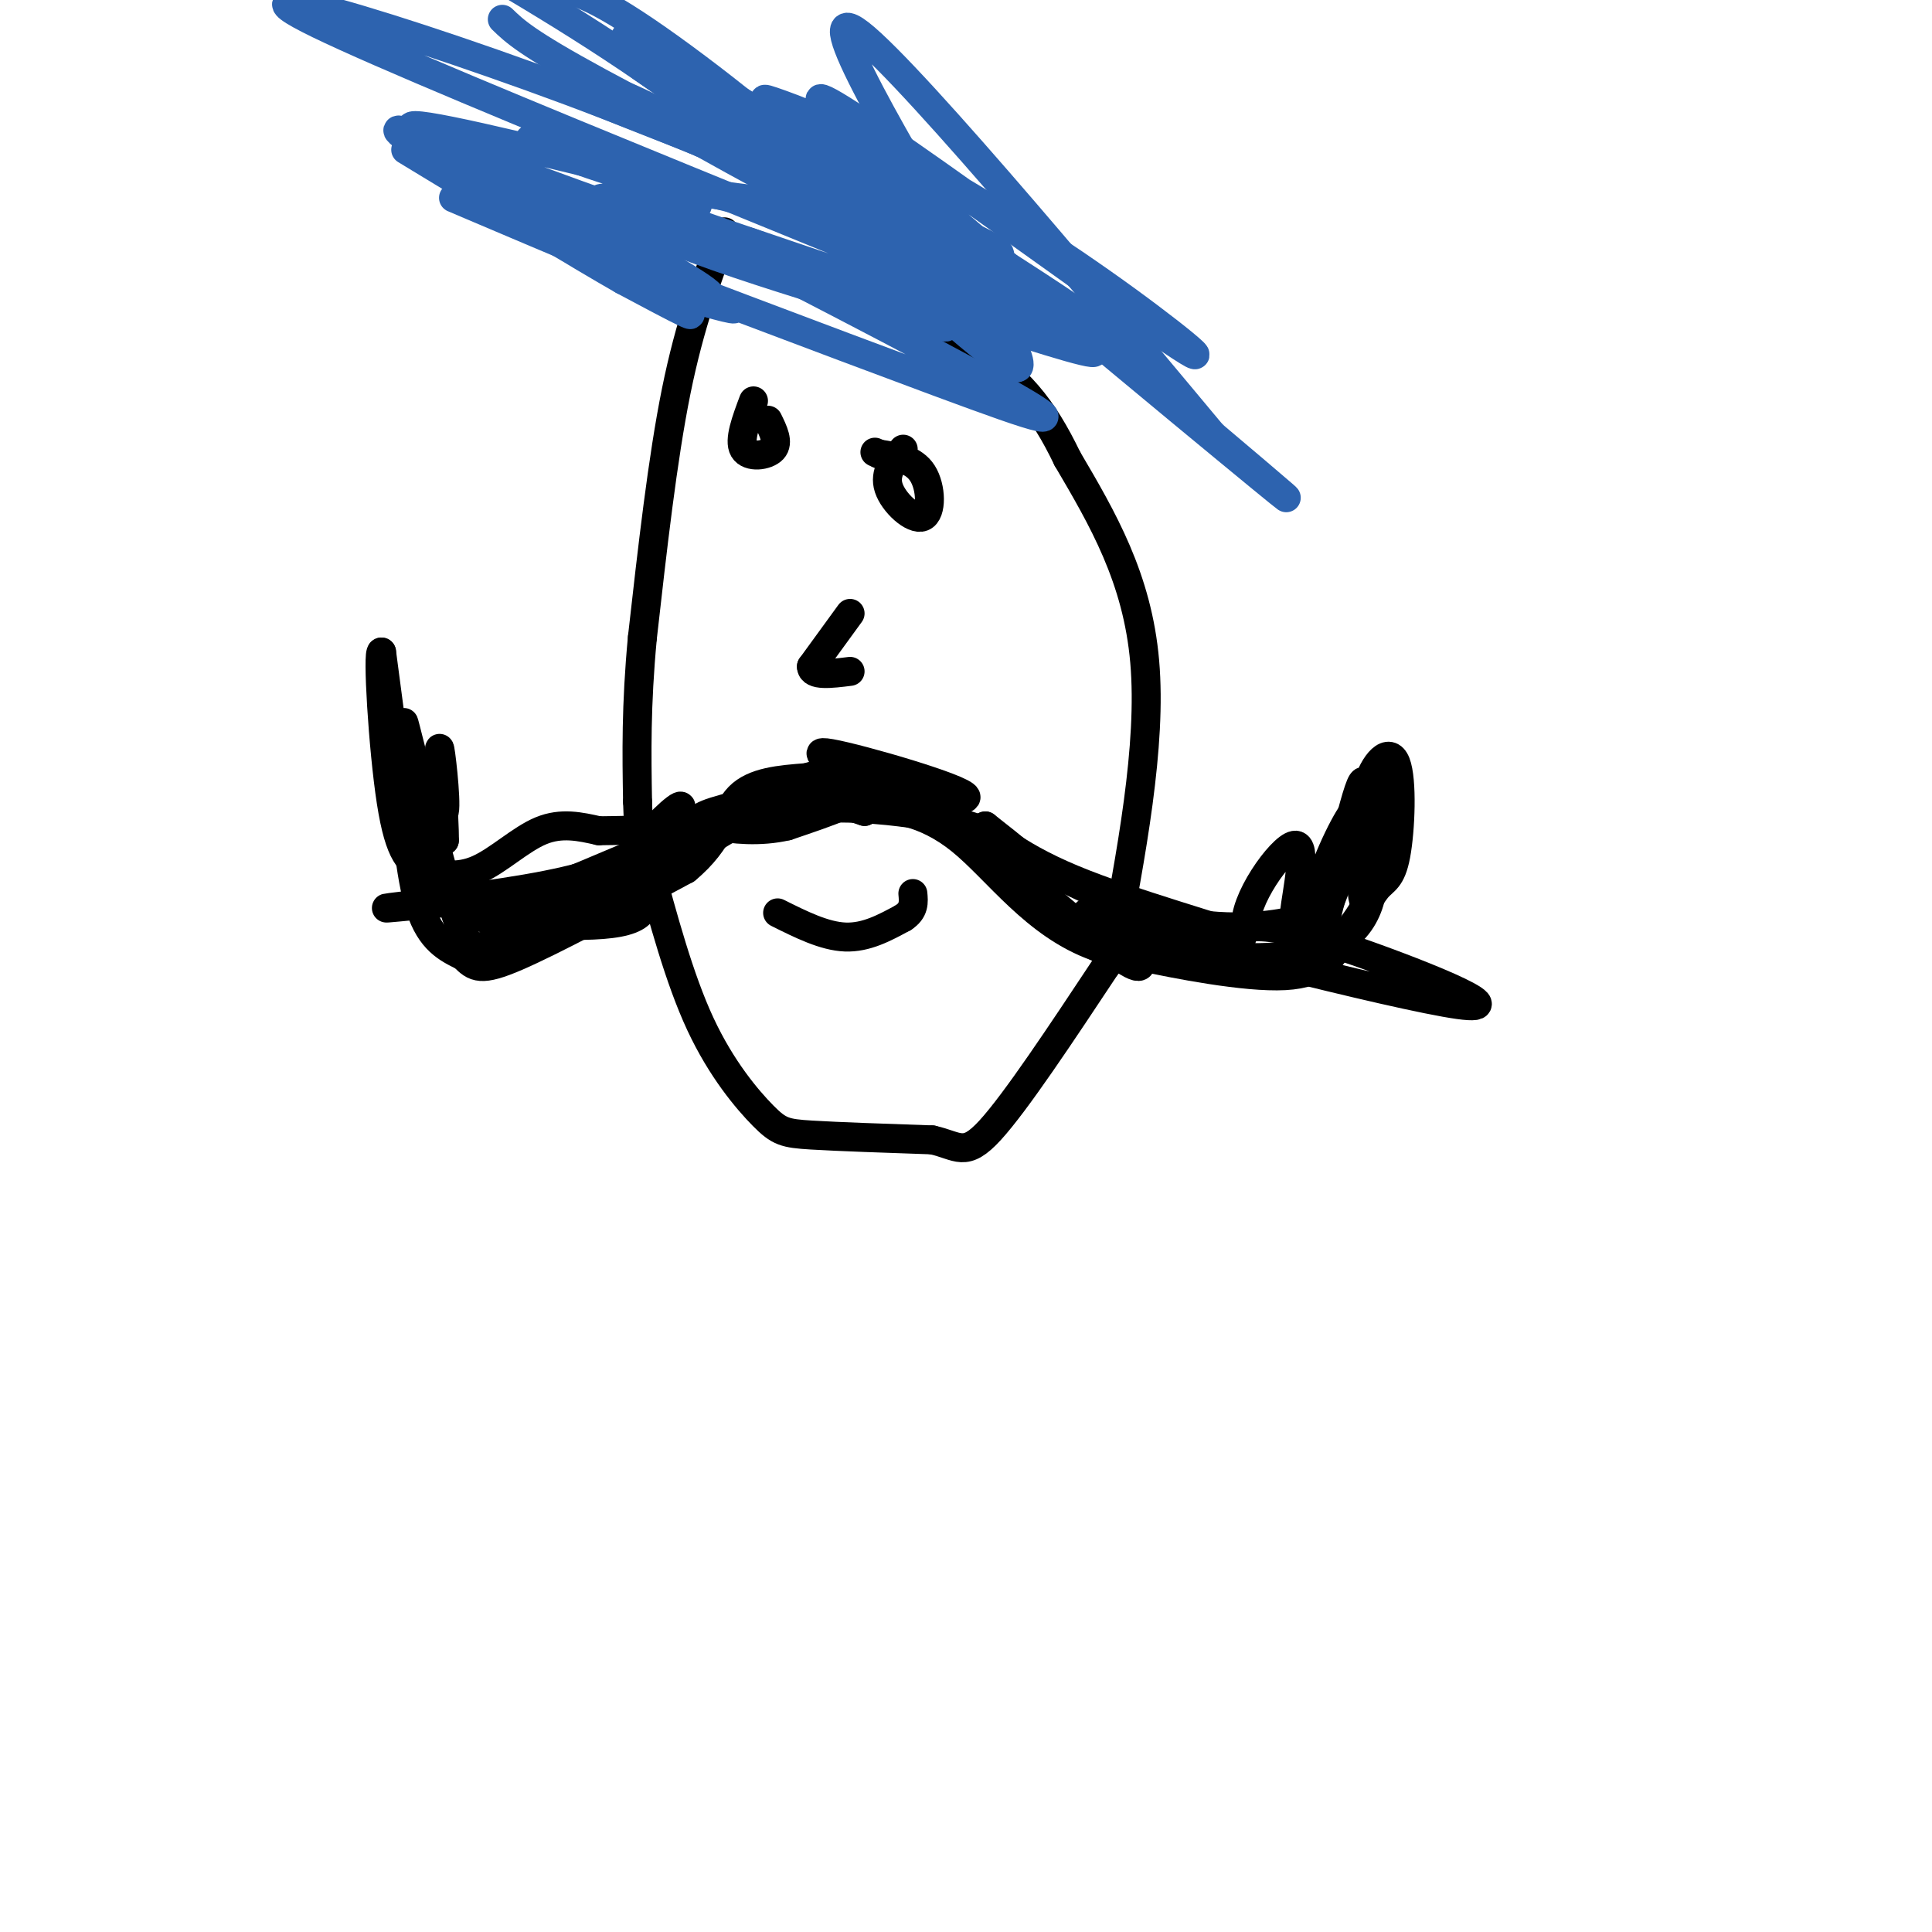 <svg viewBox='0 0 400 400' version='1.1' xmlns='http://www.w3.org/2000/svg' xmlns:xlink='http://www.w3.org/1999/xlink'><g fill='none' stroke='#000000' stroke-width='6' stroke-linecap='round' stroke-linejoin='round'><path d='M83,158c0.917,11.667 1.833,23.333 4,30c2.167,6.667 5.583,8.333 9,10'/><path d='M96,198c2.289,2.356 3.511,3.244 11,0c7.489,-3.244 21.244,-10.622 35,-18'/><path d='M142,180c7.267,-5.956 7.933,-11.844 11,-15c3.067,-3.156 8.533,-3.578 14,-4'/><path d='M167,161c4.133,-1.200 7.467,-2.200 12,-1c4.533,1.200 10.267,4.600 16,8'/><path d='M195,168c9.733,7.378 26.067,21.822 34,28c7.933,6.178 7.467,4.089 7,2'/><path d='M236,198c7.222,1.556 21.778,4.444 30,4c8.222,-0.444 10.111,-4.222 12,-8'/><path d='M278,194c3.689,-3.911 6.911,-9.689 8,-15c1.089,-5.311 0.044,-10.156 -1,-15'/><path d='M285,164c-0.167,-2.500 -0.083,-1.250 0,0'/><path d='M150,48c-3.583,9.500 -7.167,19.000 -10,33c-2.833,14.000 -4.917,32.500 -7,51'/><path d='M133,132c-1.333,14.167 -1.167,24.083 -1,34'/><path d='M132,166c0.167,7.500 1.083,9.250 2,11'/><path d='M134,178c3.327,12.333 6.655,24.667 11,34c4.345,9.333 9.708,15.667 13,19c3.292,3.333 4.512,3.667 10,4c5.488,0.333 15.244,0.667 25,1'/><path d='M193,236c5.489,1.222 6.711,3.778 12,-2c5.289,-5.778 14.644,-19.889 24,-34'/><path d='M229,200c4.167,-5.833 2.583,-3.417 1,-1'/><path d='M230,199c4.250,-22.333 8.500,-44.667 7,-62c-1.500,-17.333 -8.750,-29.667 -16,-42'/><path d='M221,95c-5.200,-10.800 -10.200,-16.800 -20,-23c-9.800,-6.200 -24.400,-12.600 -39,-19'/><path d='M162,53c-8.000,-3.667 -8.500,-3.333 -9,-3'/><path d='M156,83c-1.533,4.089 -3.067,8.178 -2,10c1.067,1.822 4.733,1.378 6,0c1.267,-1.378 0.133,-3.689 -1,-6'/><path d='M187,93c-2.006,2.458 -4.012,4.917 -3,8c1.012,3.083 5.042,6.792 7,6c1.958,-0.792 1.845,-6.083 0,-9c-1.845,-2.917 -5.423,-3.458 -9,-4'/><path d='M182,94c-1.500,-0.667 -0.750,-0.333 0,0'/><path d='M176,127c0.000,0.000 -8.000,11.000 -8,11'/><path d='M168,138c0.000,2.000 4.000,1.500 8,1'/><path d='M161,189c4.833,2.417 9.667,4.833 14,5c4.333,0.167 8.167,-1.917 12,-4'/><path d='M187,190c2.333,-1.500 2.167,-3.250 2,-5'/><path d='M91,160c-1.083,2.833 -2.167,5.667 -2,8c0.167,2.333 1.583,4.167 3,6'/><path d='M92,174c0.115,-4.293 -1.096,-18.026 -1,-19c0.096,-0.974 1.500,10.811 1,13c-0.500,2.189 -2.904,-5.218 -4,-5c-1.096,0.218 -0.885,8.062 -1,9c-0.115,0.938 -0.558,-5.031 -1,-11'/><path d='M86,161c-1.080,-5.845 -3.279,-14.959 -2,-10c1.279,4.959 6.037,23.989 9,34c2.963,10.011 4.132,11.003 6,11c1.868,-0.003 4.434,-1.002 7,-2'/><path d='M106,194c0.012,-1.929 -3.458,-5.750 0,-7c3.458,-1.250 13.845,0.071 14,1c0.155,0.929 -9.923,1.464 -20,2'/><path d='M100,190c2.926,0.986 20.241,2.451 28,1c7.759,-1.451 5.961,-5.817 -1,-7c-6.961,-1.183 -19.086,0.818 -20,2c-0.914,1.182 9.384,1.544 17,0c7.616,-1.544 12.550,-4.992 15,-7c2.450,-2.008 2.414,-2.574 1,-3c-1.414,-0.426 -4.207,-0.713 -7,-1'/><path d='M133,175c1.266,-2.717 7.930,-9.010 8,-8c0.070,1.010 -6.456,9.322 -4,9c2.456,-0.322 13.892,-9.279 24,-13c10.108,-3.721 18.888,-2.206 19,0c0.112,2.206 -8.444,5.103 -17,8'/><path d='M163,171c-5.705,1.343 -11.467,0.700 -15,0c-3.533,-0.700 -4.836,-1.458 0,-3c4.836,-1.542 15.810,-3.869 22,-4c6.190,-0.131 7.595,1.935 9,4'/><path d='M179,168c-1.801,-0.514 -10.802,-3.797 -5,-4c5.802,-0.203 26.408,2.676 26,1c-0.408,-1.676 -21.831,-7.907 -28,-9c-6.169,-1.093 2.915,2.954 12,7'/><path d='M184,163c8.178,4.733 22.622,13.067 27,15c4.378,1.933 -1.311,-2.533 -7,-7'/><path d='M204,171c0.524,0.631 5.333,5.708 18,11c12.667,5.292 33.190,10.798 35,12c1.810,1.202 -15.095,-1.899 -32,-5'/><path d='M225,189c13.655,4.190 63.792,17.167 77,19c13.208,1.833 -10.512,-7.476 -24,-12c-13.488,-4.524 -16.744,-4.262 -20,-4'/><path d='M258,192c-0.804,-5.290 7.187,-16.516 10,-17c2.813,-0.484 0.447,9.775 0,14c-0.447,4.225 1.024,2.417 2,3c0.976,0.583 1.458,3.558 4,-2c2.542,-5.558 7.146,-19.650 7,-22c-0.146,-2.350 -5.042,7.043 -7,13c-1.958,5.957 -0.979,8.479 0,11'/><path d='M274,192c1.845,-6.343 6.458,-27.702 8,-30c1.542,-2.298 0.014,14.465 0,21c-0.014,6.535 1.488,2.842 3,1c1.512,-1.842 3.034,-1.834 4,-7c0.966,-5.166 1.375,-15.506 0,-19c-1.375,-3.494 -4.536,-0.141 -6,5c-1.464,5.141 -1.232,12.071 -1,19'/><path d='M282,182c0.262,1.536 1.417,-4.125 2,-2c0.583,2.125 0.595,12.036 -9,16c-9.595,3.964 -28.798,1.982 -48,0'/><path d='M227,196c-12.702,-4.536 -20.458,-15.875 -28,-22c-7.542,-6.125 -14.869,-7.036 -22,-7c-7.131,0.036 -14.065,1.018 -21,2'/><path d='M156,169c-7.976,3.369 -17.417,10.792 -25,15c-7.583,4.208 -13.310,5.202 -19,5c-5.690,-0.202 -11.345,-1.601 -17,-3'/><path d='M95,186c-4.333,-0.067 -6.667,1.267 -9,-7c-2.333,-8.267 -4.667,-26.133 -7,-44'/><path d='M79,135c-0.921,-0.601 0.275,19.897 2,31c1.725,11.103 3.978,12.811 7,14c3.022,1.189 6.814,1.859 11,0c4.186,-1.859 8.768,-6.245 13,-8c4.232,-1.755 8.116,-0.877 12,0'/><path d='M124,172c7.733,-0.089 21.067,-0.311 28,-2c6.933,-1.689 7.467,-4.844 8,-8'/><path d='M160,162c-2.836,1.234 -13.925,8.321 -23,13c-9.075,4.679 -16.136,6.952 -28,9c-11.864,2.048 -28.533,3.871 -29,4c-0.467,0.129 15.266,-1.435 31,-3'/><path d='M111,185c12.417,-4.060 27.958,-12.708 44,-16c16.042,-3.292 32.583,-1.226 42,1c9.417,2.226 11.708,4.613 14,7'/><path d='M211,177c7.553,3.925 19.437,10.238 30,13c10.563,2.762 19.805,1.974 25,1c5.195,-0.974 6.341,-2.136 8,-5c1.659,-2.864 3.829,-7.432 6,-12'/><path d='M280,174c1.000,-2.333 0.500,-2.167 0,-2'/></g>
<g fill='none' stroke='#2d63af' stroke-width='6' stroke-linecap='round' stroke-linejoin='round'><path d='M173,43c-13.778,-1.213 -27.556,-2.426 -41,-6c-13.444,-3.574 -26.553,-9.507 -21,-8c5.553,1.507 29.767,10.456 33,13c3.233,2.544 -14.514,-1.315 -19,-1c-4.486,0.315 4.290,4.804 15,9c10.710,4.196 23.355,8.098 36,12'/><path d='M176,62c14.737,4.618 33.579,10.163 5,0c-28.579,-10.163 -104.578,-36.033 -95,-36c9.578,0.033 104.732,25.971 119,27c14.268,1.029 -52.352,-22.849 -76,-31c-23.648,-8.151 -4.324,-0.576 15,7'/><path d='M144,29c10.164,4.729 28.075,13.051 21,9c-7.075,-4.051 -39.136,-20.475 -36,-18c3.136,2.475 41.467,23.850 48,26c6.533,2.150 -18.734,-14.925 -44,-32'/><path d='M133,14c12.061,8.202 64.212,44.706 68,47c3.788,2.294 -40.789,-29.623 -60,-44c-19.211,-14.377 -13.057,-11.214 9,2c22.057,13.214 60.015,36.481 75,47c14.985,10.519 6.996,8.291 -6,0c-12.996,-8.291 -30.998,-22.646 -49,-37'/><path d='M170,29c-11.006,-7.962 -14.020,-9.366 -10,-8c4.020,1.366 15.075,5.502 29,13c13.925,7.498 30.720,18.357 44,28c13.280,9.643 23.044,18.069 3,4c-20.044,-14.069 -69.896,-50.634 -66,-45c3.896,5.634 61.542,53.467 84,72c22.458,18.533 9.729,7.767 -3,-3'/><path d='M251,90c-18.074,-21.646 -61.757,-74.262 -73,-83c-11.243,-8.738 9.956,26.400 22,47c12.044,20.600 14.935,26.662 5,19c-9.935,-7.662 -32.696,-29.046 -53,-45c-20.304,-15.954 -38.152,-26.477 -56,-37'/><path d='M104,4c2.512,2.435 5.024,4.869 20,13c14.976,8.131 42.417,21.958 45,20c2.583,-1.958 -19.690,-19.702 -33,-29c-13.310,-9.298 -17.655,-10.149 -22,-11'/><path d='M135,15c35.841,20.761 71.681,41.522 73,43c1.319,1.478 -31.884,-16.325 -74,-33c-42.116,-16.675 -93.147,-32.220 -68,-20c25.147,12.220 126.470,52.206 153,64c26.530,11.794 -21.735,-4.603 -70,-21'/><path d='M149,48c-16.607,-5.735 -23.126,-9.572 -8,-2c15.126,7.572 51.896,26.554 67,35c15.104,8.446 8.543,6.357 -14,-2c-22.543,-8.357 -61.069,-22.981 -69,-26c-7.931,-3.019 14.734,5.566 23,9c8.266,3.434 2.133,1.717 -4,0'/><path d='M144,62c-16.426,-6.665 -55.493,-23.327 -50,-21c5.493,2.327 55.544,23.644 53,20c-2.544,-3.644 -57.685,-32.250 -64,-34c-6.315,-1.750 36.196,23.357 52,33c15.804,9.643 4.902,3.821 -6,-2'/><path d='M129,58c-8.500,-4.833 -26.750,-15.917 -45,-27'/></g>
</svg>